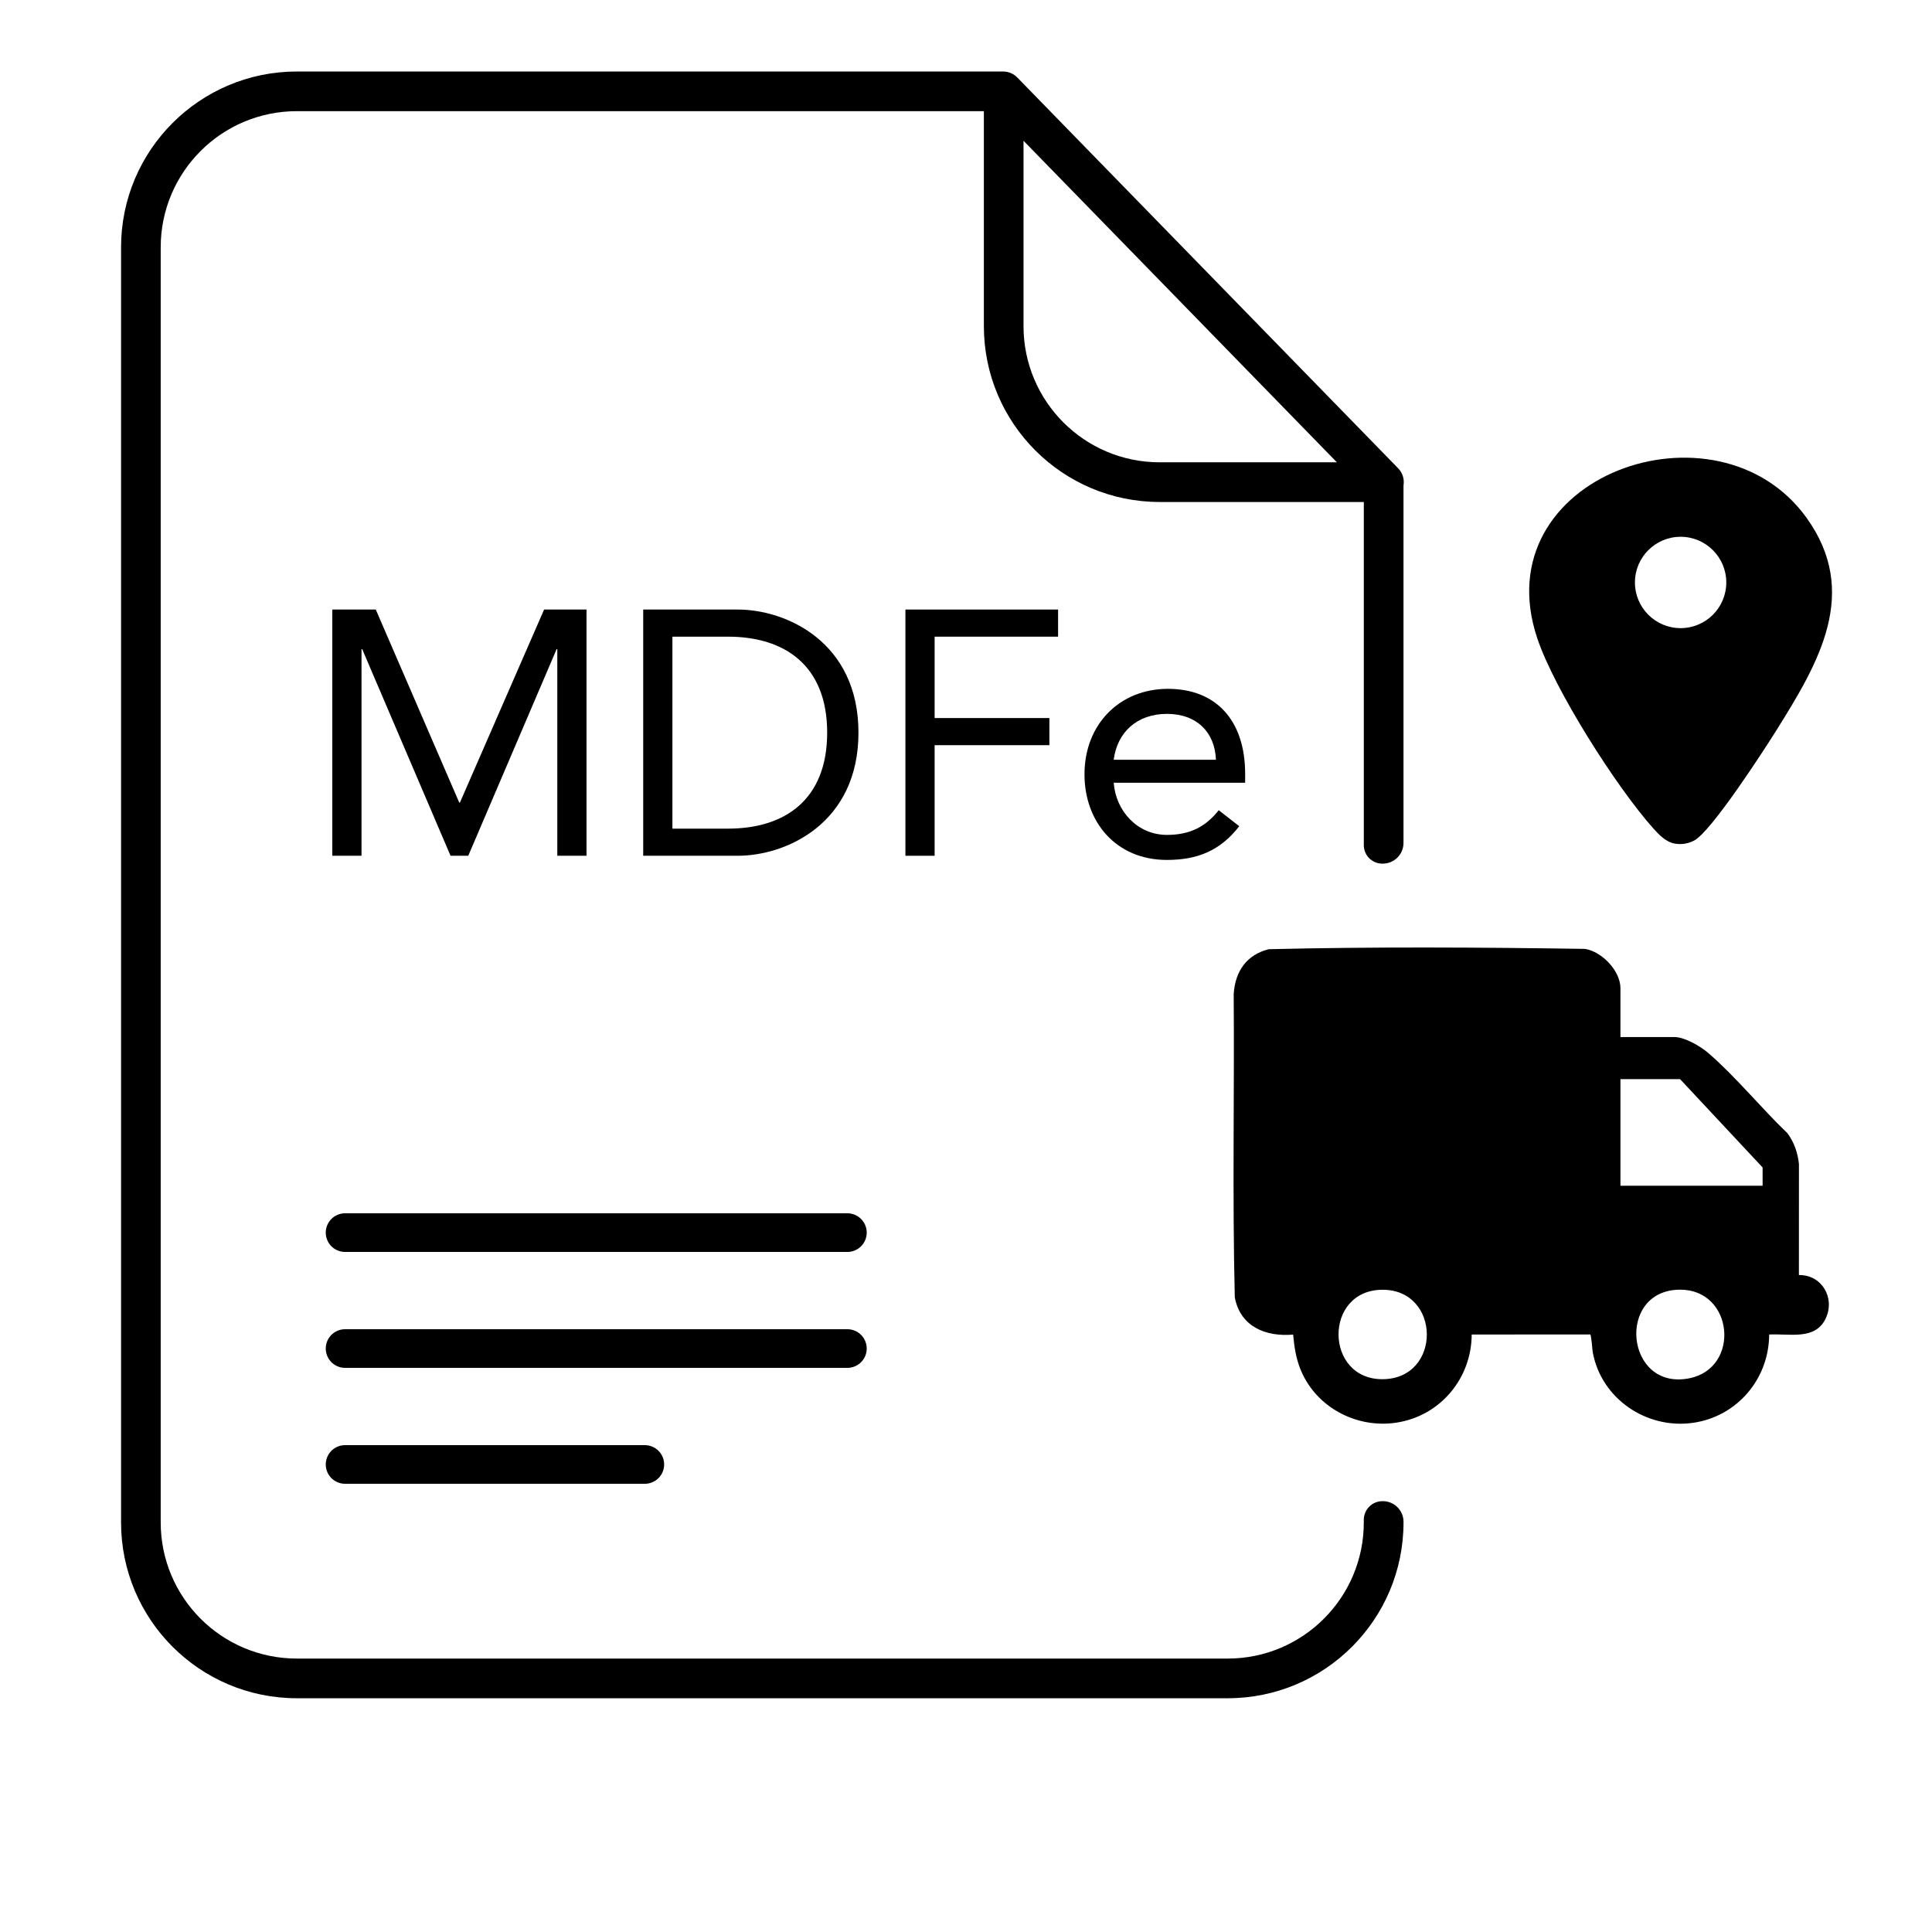 <?xml version="1.0" encoding="UTF-8"?>
<svg id="Camada_1" xmlns="http://www.w3.org/2000/svg" version="1.1" viewBox="0 0 1000 1000">
  <!-- Generator: Adobe Illustrator 29.0.1, SVG Export Plug-In . SVG Version: 2.1.0 Build 192)  -->
  <defs>
    <style>
      .st0 {
        stroke-dasharray: 40.3 40.3;
      }

      .st0, .st1 {
        fill: none;
        stroke: #000;
        stroke-linecap: round;
        stroke-linejoin: round;
        stroke-width: 20px;
      }

      .st2 {
        isolation: isolate;
      }
    </style>
  </defs>
  <rect class="st0" x="-2053.48" y="-452" width="479.35" height="520" rx="-547.39" ry="-547.39"/>
  <rect class="st1" x="-3408.28" y="-592" width="737.45" height="800" rx="-966.69" ry="-966.69"/>
  <g>
    <g>
      <line class="st1" x1="178.61" y1="638" x2="438.61" y2="638"/>
      <line class="st1" x1="178.61" y1="698" x2="438.61" y2="698"/>
      <line class="st1" x1="178.61" y1="758" x2="333.76" y2="758"/>
    </g>
    <path d="M715.64,777h-.1c-5.3,0-9.64,4.33-9.64,9.64v1.36c0,38.92-31.55,70.47-70.47,70.47H153.65c-38.92,0-70.47-31.55-70.47-70.47V128.01c0-38.92,31.55-70.47,70.47-70.47h355.6v111.28c0,50.26,40.74,91.01,91.01,91.01h105.65v177.64c0,5.27,4.27,9.54,9.54,9.54h.2s.11,0,.11,0c5.88,0,10.69-4.81,10.69-10.69v-185.08c.51-3.07-.37-6.32-2.67-8.75l-197.15-202.29c-1.98-2.09-4.64-3.16-7.31-3.19h0s-365.65,0-365.65,0c-50.26,0-91.01,40.74-91.01,91.01v659.99c0,50.26,40.74,91,91,91h481.79c50.26,0,91.01-40.74,91.01-91.01v-.31c0-5.88-4.81-10.69-10.69-10.69h-.11ZM529.78,72.87l162.19,166.42h-91.73c-38.92,0-70.47-31.55-70.47-70.47v-95.95Z"/>
    <g class="st2">
      <g class="st2">
        <path d="M172,315.5h22.5l43.2,99.9h.36l43.56-99.9h21.96v127.43h-15.12v-106.92h-.36l-45.72,106.92h-9.18l-45.72-106.92h-.36v106.92h-15.12v-127.43Z"/>
        <path d="M332.92,315.5h48.96c25.02,0,62.46,16.74,62.46,63.72s-37.44,63.72-62.46,63.72h-48.96v-127.43ZM348.04,428.9h28.8c29.16,0,51.3-14.76,51.3-49.68s-22.14-49.68-51.3-49.68h-28.8v99.36Z"/>
        <path d="M468.64,315.5h79.02v14.04h-63.9v42.12h59.4v14.04h-59.4v57.24h-15.12v-127.43Z"/>
        <path d="M641.43,427.64c-9.9,12.78-21.78,17.46-37.44,17.46-26.46,0-42.66-19.8-42.66-44.28,0-26.1,18.36-44.28,43.2-44.28s39.96,16.2,39.96,44.1v4.5h-68.04c1.08,14.58,12.24,27,27.54,27,12.06,0,20.16-4.32,26.82-12.78l10.62,8.28ZM629.37,393.26c-.54-14.22-9.9-23.76-25.38-23.76s-25.74,9.54-27.54,23.76h52.92Z"/>
      </g>
    </g>
  </g>
  <path d="M-1168.32,196.31c16.77-.79,85.03,16.83,44.4,37.94-34.54,17.94-151.17,16.61-187.66,2.26-16.64-6.54-26.41-19.04-6.07-29.57,13.31-6.89,30.57-8,45.1-10.63,2.44-9.24,5.43-31.28,12.49-37.14,9.62-7.99,25.71.4,37.3.77,11.22.36,27.17-5.96,37.05-1.97,9.69,3.91,14.04,28.9,17.4,38.34ZM-1190.11,170.77c-21.2,1.24-41.28,2.61-62.28-1.63-2.61,18.29-16.73,32.41,7.1,40.77,14.45,5.07,48.07,5.85,59.9-5.08,7.67-7.09-2.91-25.29-4.72-34.06ZM-1125.77,219.44c-12.49-3.18-30.63-11.02-43.59-9.26-5.08.69-10.33,7.24-15.89,10.06-22,11.17-54.02,8.96-75.37-2.62-2.84-1.54-5.81-5.45-8.73-6.53-7.2-2.65-34.82,4.21-42.71,7.61-9.49,4.1,7.87,6.88,11.95,7.87,40.79,9.88,125.6,11.11,165.52-1.47,1.41-.44,11.81-2.56,8.83-5.66Z"/>
  <g>
    <path d="M931.11,659.93l.02-57.42c-.61-5.84-2.48-11.3-5.99-16-13.66-13.08-26.84-29.34-41.09-41.61-3.94-3.39-12.13-8.13-17.38-8.13h-27.93v-25.29c0-8.95-9.61-18.99-18.37-20.34-54.44-.81-109.28-1.14-163.69.17-11.57,2.95-17.37,11.54-18.12,23.23.4,52.3-.72,104.71.57,156.95,2.83,15.17,15.95,20.52,30.19,19.3.61,6.39,1.46,12.31,3.93,18.29,8,19.36,28.84,30.39,49.45,27.29,22.67-3.4,38.95-22.8,39.05-45.63l61.32-.02c.63.17,1.08,7.85,1.35,9.29,4.46,24.02,27.86,39.86,51.88,36.44,22.82-3.26,39.33-22.7,39.42-45.7,10.42-.62,24.1,3.24,29.41-8.64,4.71-10.54-2.25-22.32-14.01-22.15ZM715.71,713.87c-30.16.27-30.77-46.05-.29-46.29,30.49-.24,31.02,46.02.29,46.29ZM874.4,713.4c-33.12,6.64-38.1-45.58-4.96-45.87,27.87-.25,31.66,40.52,4.96,45.87ZM912.32,613.74h-73.58v-55.19h30.85l42.73,45.73v9.46Z"/>
    <path d="M855.72,428.75c2.93,3.27,6.57,7.11,11.16,7.9,3.53.6,6.82.06,9.99-1.58,8.87-4.59,36.11-46.7,42.82-57.43,21.71-34.69,43.1-70.91,15.45-109.52-46.2-64.53-167.63-21.84-139.45,62.26,8.95,26.72,41.02,77.12,60.03,98.37ZM869.88,277.84c13.05,0,23.64,10.58,23.64,23.64s-10.58,23.64-23.64,23.64-23.64-10.58-23.64-23.64,10.58-23.64,23.64-23.64Z"/>
  </g>
</svg>